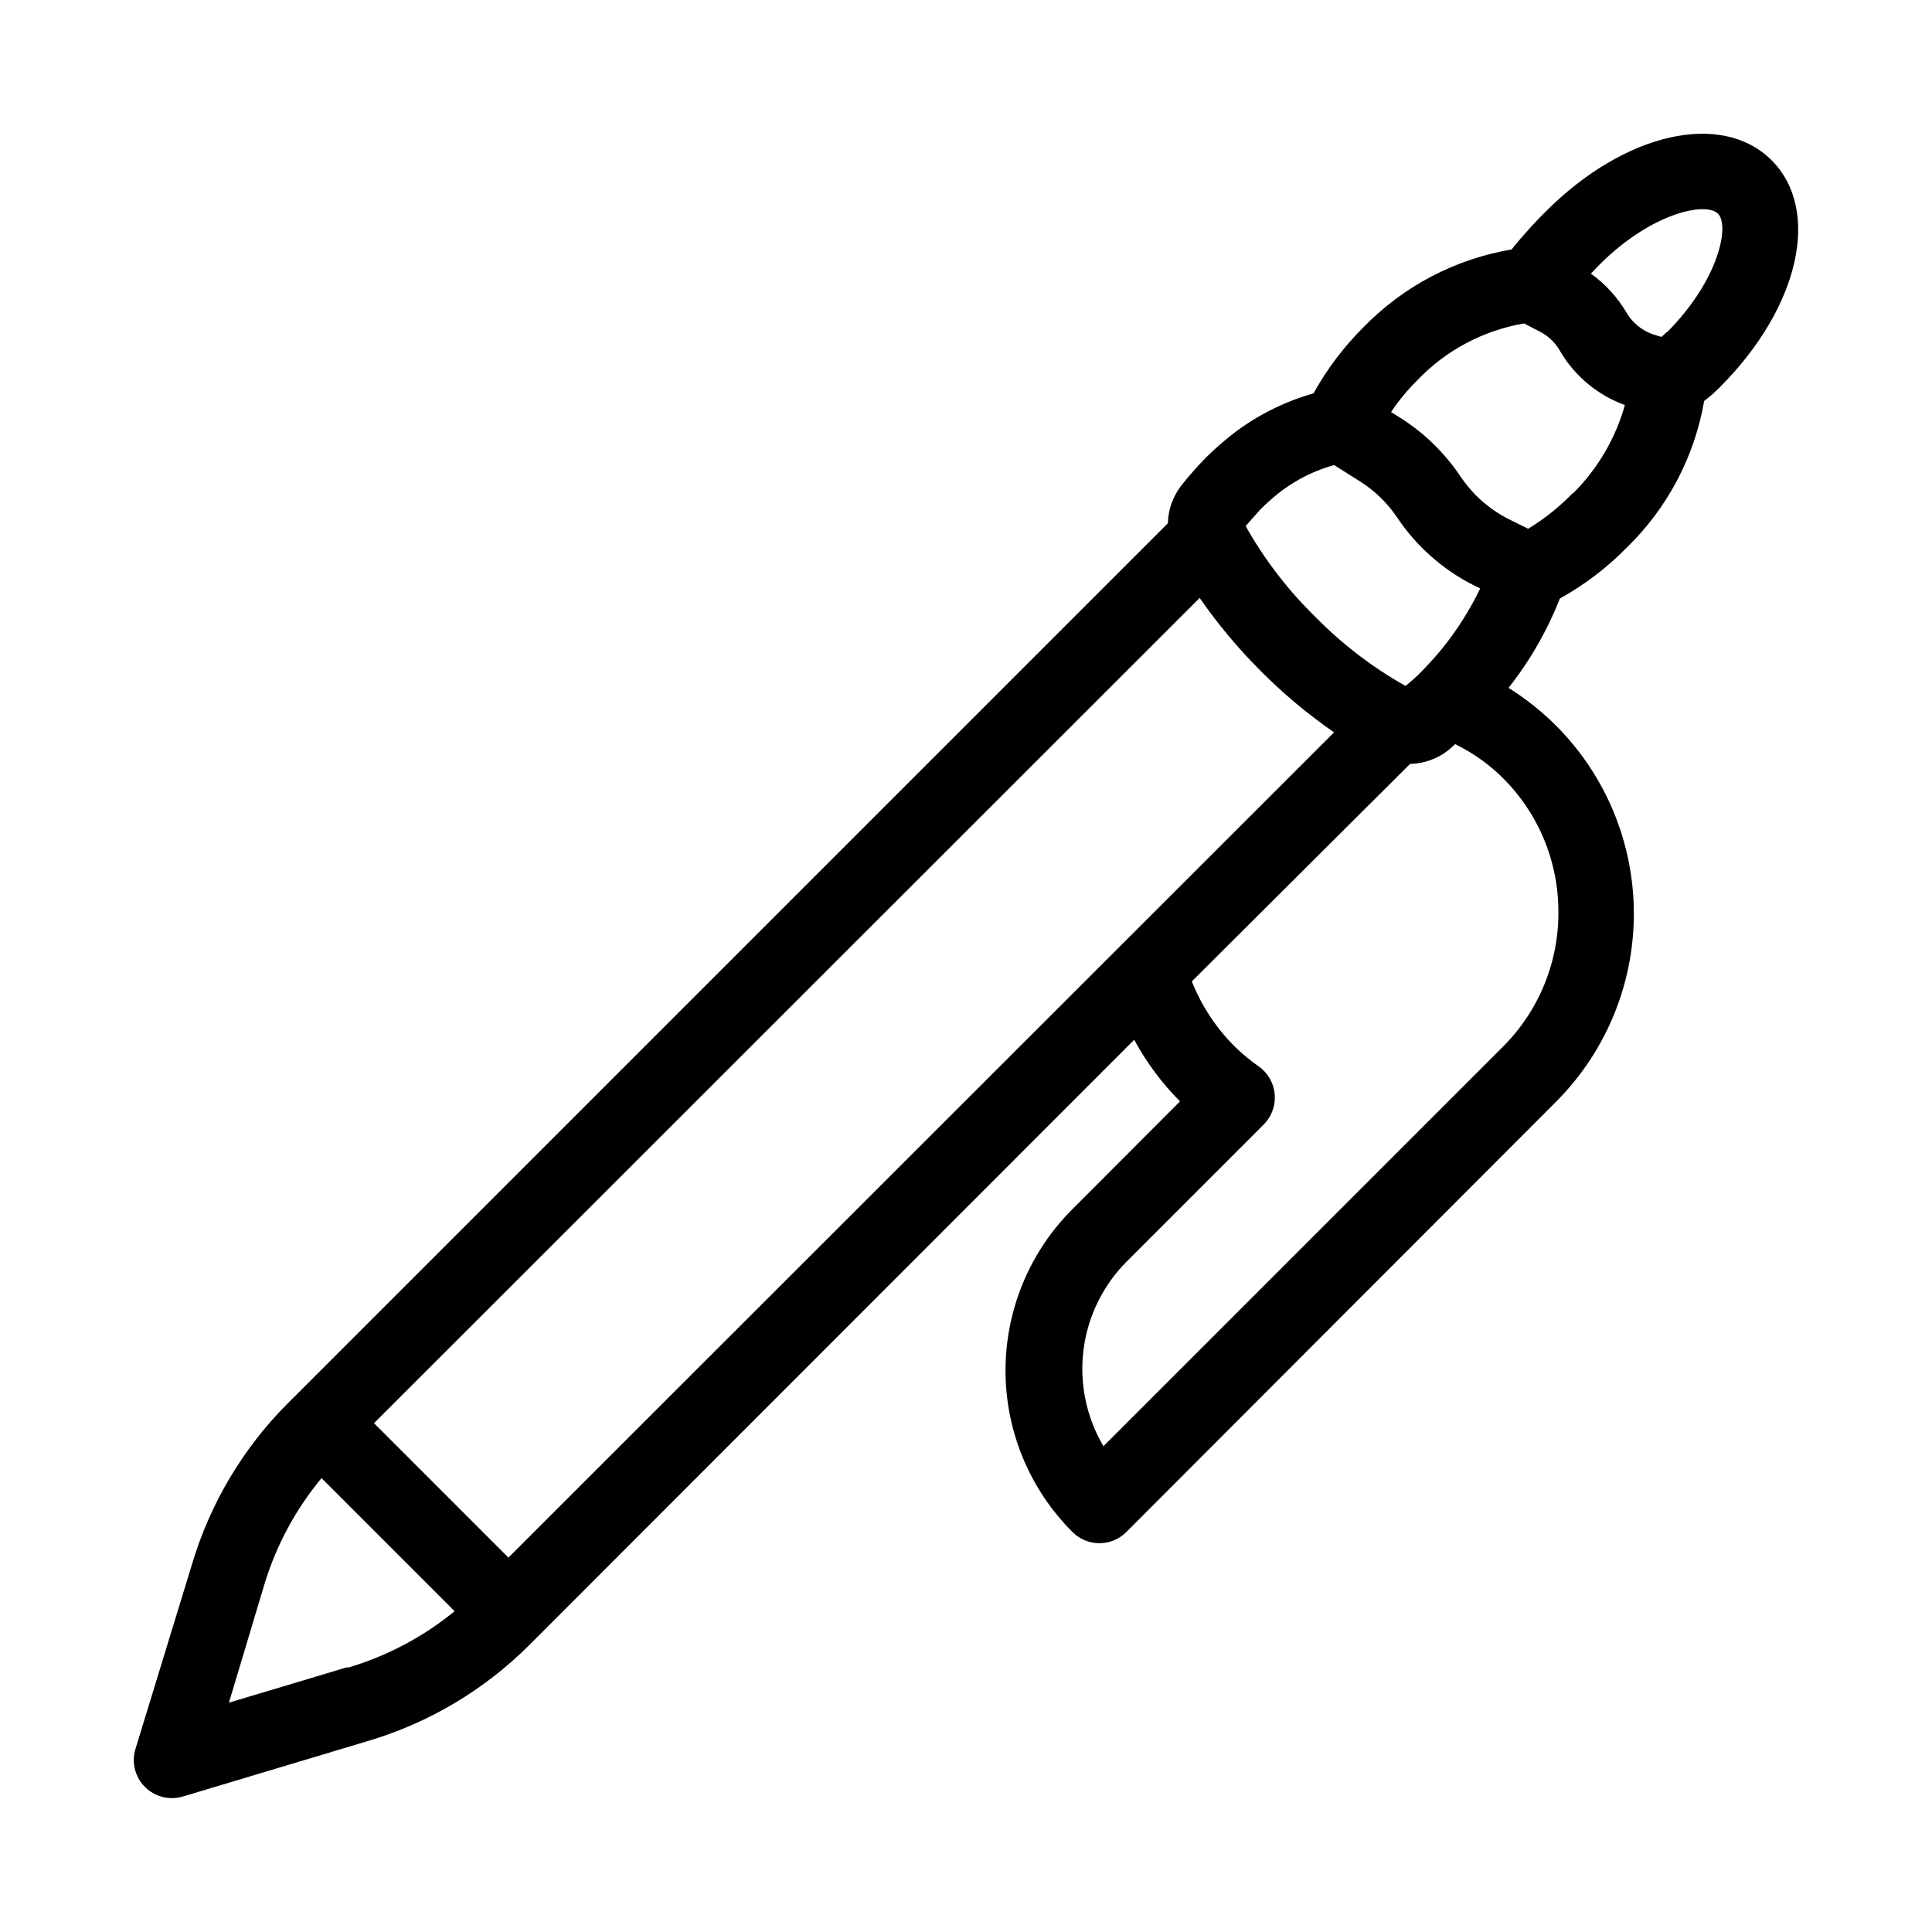 <?xml version="1.0" encoding="UTF-8"?>
<!-- Uploaded to: SVG Repo, www.svgrepo.com, Generator: SVG Repo Mixer Tools -->
<svg fill="#000000" width="800px" height="800px" version="1.1" viewBox="144 144 512 512" xmlns="http://www.w3.org/2000/svg">
 <path d="m613.51 186.48c-13.25-13.199-38.941-7.356-59.852 13.551-1.965 1.914-5.894 6.098-9.07 10.078h0.004c-14.965 2.523-28.734 9.762-39.301 20.656-5.199 5.176-9.645 11.062-13.199 17.48-7.387 2.094-14.336 5.508-20.504 10.078-2.785 2.109-5.426 4.398-7.91 6.852-2.312 2.352-4.5 4.82-6.551 7.406-2.262 2.879-3.535 6.414-3.625 10.074l-233.37 233.37c-11.754 11.816-20.406 26.352-25.188 42.32l-15.066 49.219c-0.906 3.055-0.316 6.356 1.586 8.902 1.906 2.551 4.906 4.051 8.09 4.047 0.969-0.008 1.934-0.141 2.871-0.402l49.375-14.812h-0.004c15.969-4.781 30.504-13.438 42.32-25.191l160.46-160.56c3.234 6 7.324 11.5 12.141 16.324l-28.465 28.516c-11.383 11.344-17.781 26.75-17.781 42.824 0 16.07 6.398 31.477 17.781 42.82 3.93 3.91 10.277 3.91 14.207 0l114.01-114.16c13.477-13.555 20.875-31.992 20.504-51.102-0.367-19.105-8.477-37.246-22.469-50.266-3.312-3.066-6.902-5.816-10.73-8.211 5.676-7.184 10.262-15.16 13.602-23.68 6.516-3.606 12.473-8.137 17.688-13.453 10.797-10.461 17.992-24.078 20.555-38.895 1.539-1.164 2.988-2.441 4.332-3.828 20.906-21.008 26.75-46.703 13.551-59.953zm-135.57 92.602c1.797-1.812 3.715-3.496 5.742-5.039 4.164-3.098 8.859-5.406 13.855-6.801l6.953 4.383c3.883 2.461 7.211 5.703 9.773 9.52 5.074 7.594 12.012 13.754 20.152 17.887l1.863 0.906c-2.742 5.672-6.121 11.016-10.074 15.922-1.812 2.215-3.629 4.18-5.34 5.945-1.715 1.762-2.871 2.719-4.383 3.981-8.828-4.965-16.902-11.156-23.984-18.391-7.238-7.078-13.43-15.152-18.387-23.98 1.16-1.312 2.469-2.773 3.828-4.332zm-241.83 306.72-31.438 9.422 9.422-31.438v-0.004c3.121-10.266 8.258-19.805 15.113-28.059l35.266 35.266c-8.383 6.867-18.062 11.973-28.465 15.012zm42.621-29.02-35.621-35.621 218.81-218.7c4.816 6.938 10.242 13.43 16.223 19.398 5.953 5.988 12.445 11.418 19.395 16.223zm278.25-171.9c0.297 13.699-5.039 26.922-14.762 36.578l-105.8 105.8h0.004c-4.543-7.695-6.398-16.68-5.277-25.547 1.121-8.863 5.156-17.102 11.473-23.426l36.273-36.273c2.098-2.094 3.168-5.004 2.922-7.961-0.23-2.965-1.762-5.676-4.18-7.406-2.32-1.602-4.496-3.406-6.5-5.391-4.898-4.894-8.738-10.742-11.285-17.18l57.836-57.633c3.656-0.074 7.191-1.328 10.078-3.578 0.656-0.504 1.211-1.109 1.863-1.664 4.168 2.039 8.02 4.668 11.438 7.809 9.98 9.285 15.73 22.242 15.918 35.871zm3.828-110.23 0.004 0.004c-3.519 3.656-7.5 6.84-11.84 9.469l-5.492-2.719c-5.043-2.633-9.344-6.5-12.496-11.234-4.141-6.152-9.512-11.383-15.77-15.367l-2.57-1.613c2.019-3.012 4.332-5.812 6.902-8.363 7.574-7.969 17.527-13.273 28.367-15.113l4.535 2.367c2.121 1.168 3.867 2.918 5.035 5.039 3.875 6.594 9.934 11.621 17.129 14.207-2.492 8.887-7.246 16.977-13.801 23.477zm24.887-42.672h0.004c-0.441 0.469-0.91 0.906-1.41 1.312l-2.266-0.707h-0.004c-2.918-1.012-5.383-3.027-6.949-5.691-2.398-4.082-5.625-7.621-9.473-10.379l2.266-2.367c13.957-13.906 28.215-16.676 31.387-13.551 3.176 3.121 0.355 17.578-13.551 31.535z"/>
</svg>